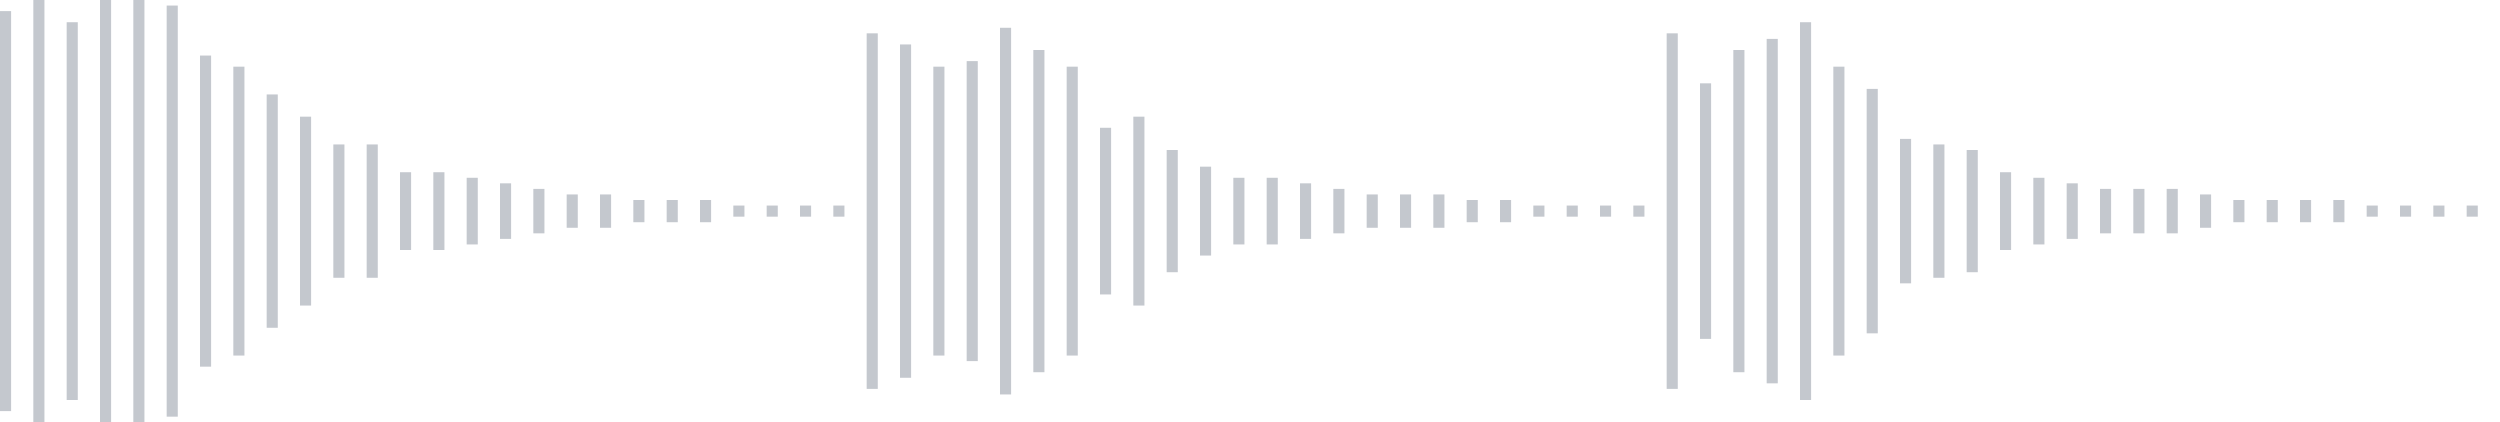 <svg xmlns="http://www.w3.org/2000/svg" xmlns:xlink="http://www.w3/org/1999/xlink" viewBox="0 0 225 38" preserveAspectRatio="none" width="100%" height="100%" fill="#C4C8CE"><g id="waveform-bc0e36b3-dc1b-4166-87fe-98f5a95ae285"><rect x="0" y="1.0" width="1" height="36"/><rect x="3" y="0.0" width="1" height="38"/><rect x="6" y="2.0" width="1" height="34"/><rect x="9" y="0.0" width="1" height="38"/><rect x="12" y="0.0" width="1" height="38"/><rect x="15" y="0.5" width="1" height="37"/><rect x="18" y="5.0" width="1" height="28"/><rect x="21" y="6.0" width="1" height="26"/><rect x="24" y="8.5" width="1" height="21"/><rect x="27" y="10.5" width="1" height="17"/><rect x="30" y="13.0" width="1" height="12"/><rect x="33" y="13.0" width="1" height="12"/><rect x="36" y="15.5" width="1" height="7"/><rect x="39" y="15.5" width="1" height="7"/><rect x="42" y="16.0" width="1" height="6"/><rect x="45" y="16.5" width="1" height="5"/><rect x="48" y="17.0" width="1" height="4"/><rect x="51" y="17.5" width="1" height="3"/><rect x="54" y="17.5" width="1" height="3"/><rect x="57" y="18.0" width="1" height="2"/><rect x="60" y="18.0" width="1" height="2"/><rect x="63" y="18.0" width="1" height="2"/><rect x="66" y="18.5" width="1" height="1"/><rect x="69" y="18.5" width="1" height="1"/><rect x="72" y="18.5" width="1" height="1"/><rect x="75" y="18.5" width="1" height="1"/><rect x="78" y="3.0" width="1" height="32"/><rect x="81" y="4.0" width="1" height="30"/><rect x="84" y="6.0" width="1" height="26"/><rect x="87" y="5.5" width="1" height="27"/><rect x="90" y="2.5" width="1" height="33"/><rect x="93" y="4.5" width="1" height="29"/><rect x="96" y="6.0" width="1" height="26"/><rect x="99" y="11.5" width="1" height="15"/><rect x="102" y="10.5" width="1" height="17"/><rect x="105" y="13.5" width="1" height="11"/><rect x="108" y="15.0" width="1" height="8"/><rect x="111" y="16.0" width="1" height="6"/><rect x="114" y="16.0" width="1" height="6"/><rect x="117" y="16.5" width="1" height="5"/><rect x="120" y="17.0" width="1" height="4"/><rect x="123" y="17.5" width="1" height="3"/><rect x="126" y="17.5" width="1" height="3"/><rect x="129" y="17.5" width="1" height="3"/><rect x="132" y="18.0" width="1" height="2"/><rect x="135" y="18.0" width="1" height="2"/><rect x="138" y="18.5" width="1" height="1"/><rect x="141" y="18.5" width="1" height="1"/><rect x="144" y="18.5" width="1" height="1"/><rect x="147" y="18.5" width="1" height="1"/><rect x="150" y="3.0" width="1" height="32"/><rect x="153" y="7.5" width="1" height="23"/><rect x="156" y="4.5" width="1" height="29"/><rect x="159" y="3.5" width="1" height="31"/><rect x="162" y="2.0" width="1" height="34"/><rect x="165" y="6.0" width="1" height="26"/><rect x="168" y="8.0" width="1" height="22"/><rect x="171" y="12.5" width="1" height="13"/><rect x="174" y="13.0" width="1" height="12"/><rect x="177" y="13.5" width="1" height="11"/><rect x="180" y="15.5" width="1" height="7"/><rect x="183" y="16.0" width="1" height="6"/><rect x="186" y="16.5" width="1" height="5"/><rect x="189" y="17.0" width="1" height="4"/><rect x="192" y="17.0" width="1" height="4"/><rect x="195" y="17.0" width="1" height="4"/><rect x="198" y="17.5" width="1" height="3"/><rect x="201" y="18.0" width="1" height="2"/><rect x="204" y="18.0" width="1" height="2"/><rect x="207" y="18.0" width="1" height="2"/><rect x="210" y="18.0" width="1" height="2"/><rect x="213" y="18.5" width="1" height="1"/><rect x="216" y="18.5" width="1" height="1"/><rect x="219" y="18.5" width="1" height="1"/><rect x="222" y="18.5" width="1" height="1"/></g></svg>
